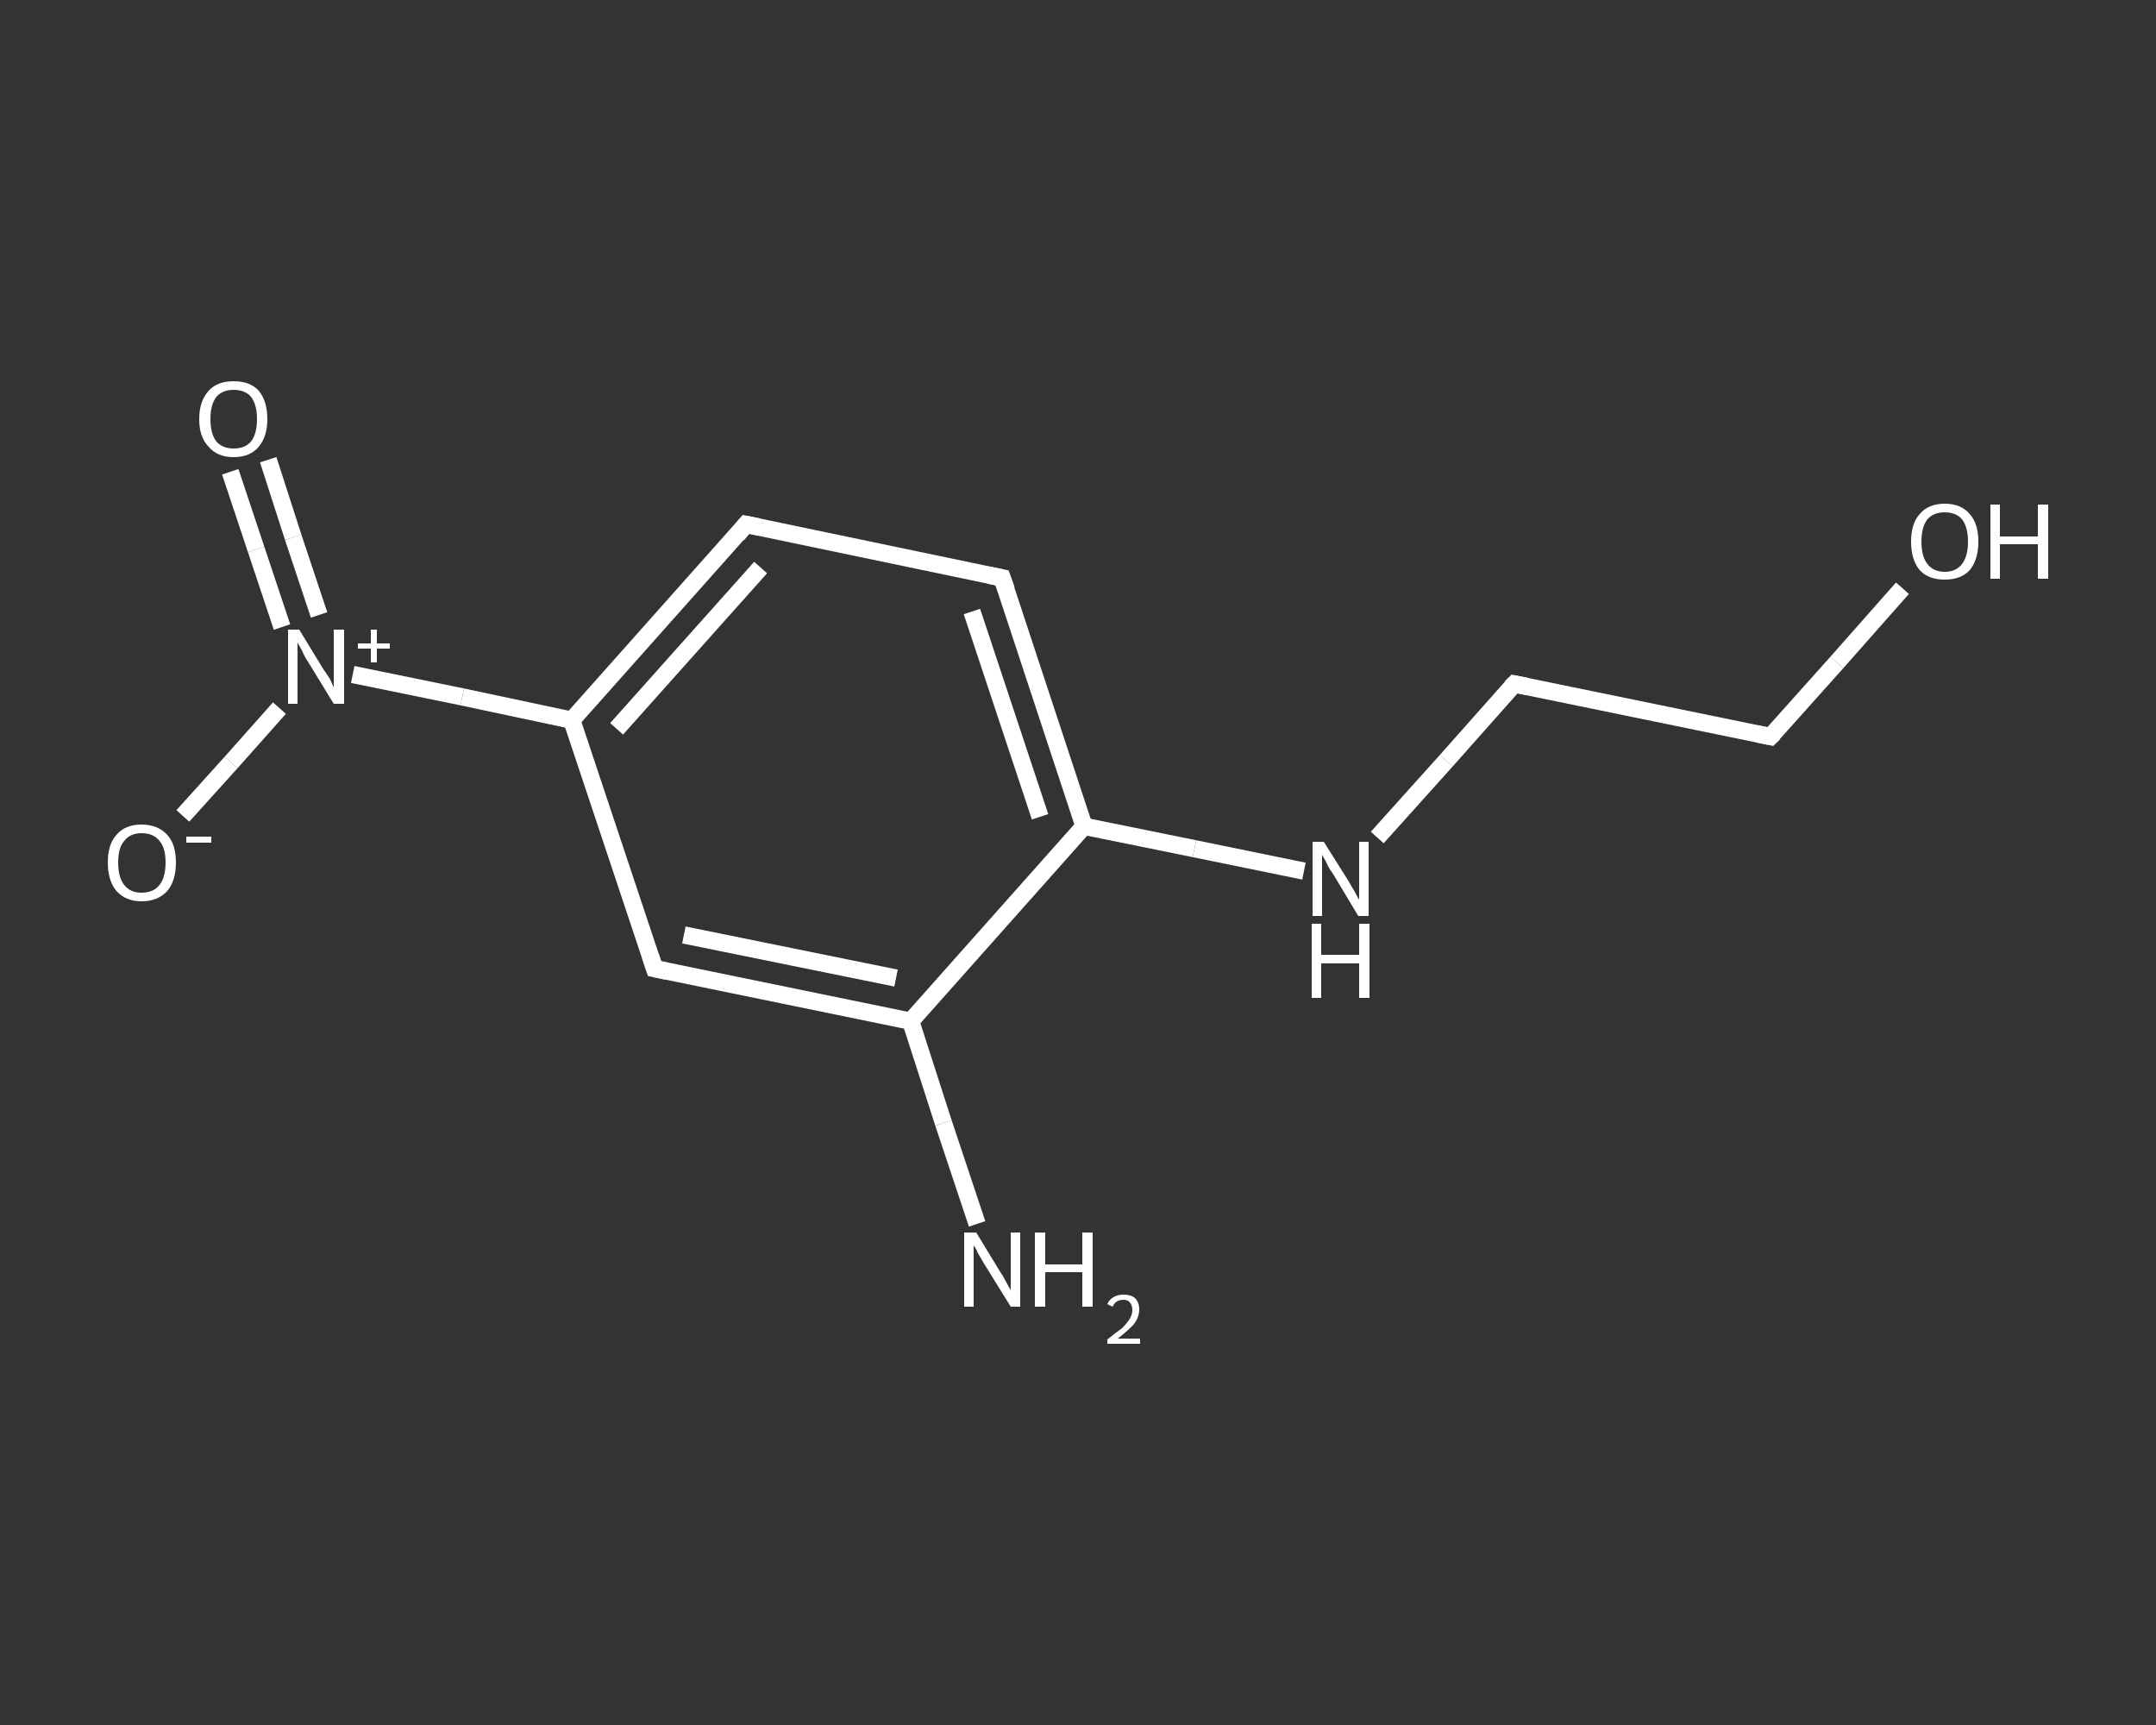 <?xml version='1.0' encoding='iso-8859-1'?>
<svg version='1.1' baseProfile='full'
              xmlns='http://www.w3.org/2000/svg'
                      xmlns:rdkit='http://www.rdkit.org/xml'
                      xmlns:xlink='http://www.w3.org/1999/xlink'
                  xml:space='preserve'
width='250px' height='200px' viewBox='0 0 250 200'>
<rect x="0" y="0" width="250" height="200" fill="#333333" stroke="none"/>
<!-- END OF HEADER -->
<rect style='opacity:1.0;fill:transparent;stroke:none' width='250.0' height='200.0' x='0.0' y='0.0'> </rect>
<path class='bond-0 atom-0 atom-1' d='M 113.3,141.9 L 109.4,130.2' style='fill:none;fill-rule:evenodd;stroke:#FFFFFF;stroke-width:2.0px;stroke-linecap:butt;stroke-linejoin:miter;stroke-opacity:1' />
<path class='bond-0 atom-0 atom-1' d='M 109.4,130.2 L 105.6,118.4' style='fill:none;fill-rule:evenodd;stroke:#FFFFFF;stroke-width:2.0px;stroke-linecap:butt;stroke-linejoin:miter;stroke-opacity:1' />
<path class='bond-1 atom-1 atom-2' d='M 105.6,118.4 L 75.9,112.3' style='fill:none;fill-rule:evenodd;stroke:#FFFFFF;stroke-width:2.0px;stroke-linecap:butt;stroke-linejoin:miter;stroke-opacity:1' />
<path class='bond-1 atom-1 atom-2' d='M 103.9,113.4 L 79.3,108.4' style='fill:none;fill-rule:evenodd;stroke:#FFFFFF;stroke-width:2.0px;stroke-linecap:butt;stroke-linejoin:miter;stroke-opacity:1' />
<path class='bond-2 atom-2 atom-3' d='M 75.9,112.3 L 66.3,83.5' style='fill:none;fill-rule:evenodd;stroke:#FFFFFF;stroke-width:2.0px;stroke-linecap:butt;stroke-linejoin:miter;stroke-opacity:1' />
<path class='bond-3 atom-3 atom-4' d='M 66.3,83.5 L 53.6,80.8' style='fill:none;fill-rule:evenodd;stroke:#FFFFFF;stroke-width:2.0px;stroke-linecap:butt;stroke-linejoin:miter;stroke-opacity:1' />
<path class='bond-3 atom-3 atom-4' d='M 53.6,80.8 L 40.9,78.2' style='fill:none;fill-rule:evenodd;stroke:#FFFFFF;stroke-width:2.0px;stroke-linecap:butt;stroke-linejoin:miter;stroke-opacity:1' />
<path class='bond-4 atom-4 atom-5' d='M 37.0,71.3 L 34.0,62.3' style='fill:none;fill-rule:evenodd;stroke:#FFFFFF;stroke-width:2.0px;stroke-linecap:butt;stroke-linejoin:miter;stroke-opacity:1' />
<path class='bond-4 atom-4 atom-5' d='M 34.0,62.3 L 31.1,53.3' style='fill:none;fill-rule:evenodd;stroke:#FFFFFF;stroke-width:2.0px;stroke-linecap:butt;stroke-linejoin:miter;stroke-opacity:1' />
<path class='bond-4 atom-4 atom-5' d='M 32.7,72.7 L 29.7,63.7' style='fill:none;fill-rule:evenodd;stroke:#FFFFFF;stroke-width:2.0px;stroke-linecap:butt;stroke-linejoin:miter;stroke-opacity:1' />
<path class='bond-4 atom-4 atom-5' d='M 29.7,63.7 L 26.7,54.7' style='fill:none;fill-rule:evenodd;stroke:#FFFFFF;stroke-width:2.0px;stroke-linecap:butt;stroke-linejoin:miter;stroke-opacity:1' />
<path class='bond-5 atom-4 atom-6' d='M 32.4,82.1 L 26.8,88.4' style='fill:none;fill-rule:evenodd;stroke:#FFFFFF;stroke-width:2.0px;stroke-linecap:butt;stroke-linejoin:miter;stroke-opacity:1' />
<path class='bond-5 atom-4 atom-6' d='M 26.8,88.4 L 21.2,94.6' style='fill:none;fill-rule:evenodd;stroke:#FFFFFF;stroke-width:2.0px;stroke-linecap:butt;stroke-linejoin:miter;stroke-opacity:1' />
<path class='bond-6 atom-3 atom-7' d='M 66.3,83.5 L 86.5,60.8' style='fill:none;fill-rule:evenodd;stroke:#FFFFFF;stroke-width:2.0px;stroke-linecap:butt;stroke-linejoin:miter;stroke-opacity:1' />
<path class='bond-6 atom-3 atom-7' d='M 71.5,84.5 L 88.2,65.8' style='fill:none;fill-rule:evenodd;stroke:#FFFFFF;stroke-width:2.0px;stroke-linecap:butt;stroke-linejoin:miter;stroke-opacity:1' />
<path class='bond-7 atom-7 atom-8' d='M 86.5,60.8 L 116.2,67.0' style='fill:none;fill-rule:evenodd;stroke:#FFFFFF;stroke-width:2.0px;stroke-linecap:butt;stroke-linejoin:miter;stroke-opacity:1' />
<path class='bond-8 atom-8 atom-9' d='M 116.2,67.0 L 125.7,95.8' style='fill:none;fill-rule:evenodd;stroke:#FFFFFF;stroke-width:2.0px;stroke-linecap:butt;stroke-linejoin:miter;stroke-opacity:1' />
<path class='bond-8 atom-8 atom-9' d='M 112.7,70.9 L 120.6,94.7' style='fill:none;fill-rule:evenodd;stroke:#FFFFFF;stroke-width:2.0px;stroke-linecap:butt;stroke-linejoin:miter;stroke-opacity:1' />
<path class='bond-9 atom-9 atom-10' d='M 125.7,95.8 L 138.5,98.4' style='fill:none;fill-rule:evenodd;stroke:#FFFFFF;stroke-width:2.0px;stroke-linecap:butt;stroke-linejoin:miter;stroke-opacity:1' />
<path class='bond-9 atom-9 atom-10' d='M 138.5,98.4 L 151.2,101.0' style='fill:none;fill-rule:evenodd;stroke:#FFFFFF;stroke-width:2.0px;stroke-linecap:butt;stroke-linejoin:miter;stroke-opacity:1' />
<path class='bond-10 atom-10 atom-11' d='M 159.7,97.1 L 167.7,88.2' style='fill:none;fill-rule:evenodd;stroke:#FFFFFF;stroke-width:2.0px;stroke-linecap:butt;stroke-linejoin:miter;stroke-opacity:1' />
<path class='bond-10 atom-10 atom-11' d='M 167.7,88.2 L 175.6,79.3' style='fill:none;fill-rule:evenodd;stroke:#FFFFFF;stroke-width:2.0px;stroke-linecap:butt;stroke-linejoin:miter;stroke-opacity:1' />
<path class='bond-11 atom-11 atom-12' d='M 175.6,79.3 L 205.3,85.4' style='fill:none;fill-rule:evenodd;stroke:#FFFFFF;stroke-width:2.0px;stroke-linecap:butt;stroke-linejoin:miter;stroke-opacity:1' />
<path class='bond-12 atom-12 atom-13' d='M 205.3,85.4 L 213.0,76.8' style='fill:none;fill-rule:evenodd;stroke:#FFFFFF;stroke-width:2.0px;stroke-linecap:butt;stroke-linejoin:miter;stroke-opacity:1' />
<path class='bond-12 atom-12 atom-13' d='M 213.0,76.8 L 220.6,68.2' style='fill:none;fill-rule:evenodd;stroke:#FFFFFF;stroke-width:2.0px;stroke-linecap:butt;stroke-linejoin:miter;stroke-opacity:1' />
<path class='bond-13 atom-9 atom-1' d='M 125.7,95.8 L 105.6,118.4' style='fill:none;fill-rule:evenodd;stroke:#FFFFFF;stroke-width:2.0px;stroke-linecap:butt;stroke-linejoin:miter;stroke-opacity:1' />
<path d='M 77.3,112.6 L 75.9,112.3 L 75.4,110.8' style='fill:none;stroke:#FFFFFF;stroke-width:2.0px;stroke-linecap:butt;stroke-linejoin:miter;stroke-opacity:1;' />
<path d='M 85.5,62.0 L 86.5,60.8 L 88.0,61.1' style='fill:none;stroke:#FFFFFF;stroke-width:2.0px;stroke-linecap:butt;stroke-linejoin:miter;stroke-opacity:1;' />
<path d='M 114.7,66.7 L 116.2,67.0 L 116.7,68.4' style='fill:none;stroke:#FFFFFF;stroke-width:2.0px;stroke-linecap:butt;stroke-linejoin:miter;stroke-opacity:1;' />
<path d='M 175.2,79.7 L 175.6,79.3 L 177.1,79.6' style='fill:none;stroke:#FFFFFF;stroke-width:2.0px;stroke-linecap:butt;stroke-linejoin:miter;stroke-opacity:1;' />
<path d='M 203.8,85.1 L 205.3,85.4 L 205.7,85.0' style='fill:none;stroke:#FFFFFF;stroke-width:2.0px;stroke-linecap:butt;stroke-linejoin:miter;stroke-opacity:1;' />
<path class='atom-0' d='M 113.2 142.9
L 116.0 147.5
Q 116.3 147.9, 116.7 148.7
Q 117.2 149.6, 117.2 149.6
L 117.2 142.9
L 118.3 142.9
L 118.3 151.5
L 117.2 151.5
L 114.1 146.5
Q 113.8 146.0, 113.4 145.3
Q 113.1 144.6, 112.9 144.4
L 112.9 151.5
L 111.8 151.5
L 111.8 142.9
L 113.2 142.9
' fill='#FFFFFF'/>
<path class='atom-0' d='M 120.0 142.9
L 121.2 142.9
L 121.2 146.6
L 125.5 146.6
L 125.5 142.9
L 126.7 142.9
L 126.7 151.5
L 125.5 151.5
L 125.5 147.5
L 121.2 147.5
L 121.2 151.5
L 120.0 151.5
L 120.0 142.9
' fill='#FFFFFF'/>
<path class='atom-0' d='M 128.4 151.2
Q 128.6 150.7, 129.1 150.4
Q 129.6 150.1, 130.3 150.1
Q 131.1 150.1, 131.6 150.5
Q 132.1 151.0, 132.1 151.8
Q 132.1 152.7, 131.5 153.5
Q 130.9 154.2, 129.6 155.2
L 132.2 155.2
L 132.2 155.8
L 128.4 155.8
L 128.4 155.3
Q 129.4 154.5, 130.1 154.0
Q 130.7 153.4, 131.0 152.9
Q 131.3 152.4, 131.3 151.9
Q 131.3 151.3, 131.0 151.0
Q 130.8 150.7, 130.3 150.7
Q 129.8 150.7, 129.5 150.9
Q 129.2 151.1, 129.0 151.5
L 128.4 151.2
' fill='#FFFFFF'/>
<path class='atom-4' d='M 34.7 73.0
L 37.5 77.6
Q 37.8 78.0, 38.3 78.8
Q 38.7 79.7, 38.7 79.7
L 38.7 73.0
L 39.9 73.0
L 39.9 81.6
L 38.7 81.6
L 35.7 76.7
Q 35.3 76.1, 35.0 75.4
Q 34.6 74.7, 34.5 74.5
L 34.5 81.6
L 33.4 81.6
L 33.4 73.0
L 34.7 73.0
' fill='#FFFFFF'/>
<path class='atom-4' d='M 41.5 74.6
L 43.0 74.6
L 43.0 73.0
L 43.7 73.0
L 43.7 74.6
L 45.2 74.6
L 45.2 75.2
L 43.7 75.2
L 43.7 76.8
L 43.0 76.8
L 43.0 75.2
L 41.5 75.2
L 41.5 74.6
' fill='#FFFFFF'/>
<path class='atom-5' d='M 23.1 48.6
Q 23.1 46.5, 24.2 45.3
Q 25.2 44.2, 27.1 44.2
Q 29.0 44.2, 30.0 45.3
Q 31.0 46.5, 31.0 48.6
Q 31.0 50.6, 30.0 51.8
Q 29.0 53.0, 27.1 53.0
Q 25.2 53.0, 24.2 51.8
Q 23.1 50.7, 23.1 48.6
M 27.1 52.0
Q 28.4 52.0, 29.1 51.2
Q 29.8 50.3, 29.8 48.6
Q 29.8 46.9, 29.1 46.0
Q 28.4 45.2, 27.1 45.2
Q 25.8 45.2, 25.1 46.0
Q 24.4 46.9, 24.4 48.6
Q 24.4 50.3, 25.1 51.2
Q 25.8 52.0, 27.1 52.0
' fill='#FFFFFF'/>
<path class='atom-6' d='M 12.5 100.0
Q 12.5 97.9, 13.5 96.8
Q 14.5 95.6, 16.4 95.6
Q 18.3 95.6, 19.4 96.8
Q 20.4 97.9, 20.4 100.0
Q 20.4 102.1, 19.4 103.3
Q 18.3 104.5, 16.4 104.5
Q 14.6 104.5, 13.5 103.3
Q 12.5 102.1, 12.5 100.0
M 16.4 103.5
Q 17.8 103.5, 18.5 102.6
Q 19.2 101.7, 19.2 100.0
Q 19.2 98.3, 18.5 97.5
Q 17.8 96.6, 16.4 96.6
Q 15.1 96.6, 14.4 97.5
Q 13.7 98.3, 13.7 100.0
Q 13.7 101.7, 14.4 102.6
Q 15.1 103.5, 16.4 103.5
' fill='#FFFFFF'/>
<path class='atom-6' d='M 21.6 97.0
L 24.5 97.0
L 24.5 97.7
L 21.6 97.7
L 21.6 97.0
' fill='#FFFFFF'/>
<path class='atom-10' d='M 153.5 97.6
L 156.4 102.2
Q 156.6 102.6, 157.1 103.4
Q 157.5 104.2, 157.6 104.3
L 157.6 97.6
L 158.7 97.6
L 158.7 106.2
L 157.5 106.2
L 154.5 101.2
Q 154.1 100.7, 153.8 100.0
Q 153.4 99.3, 153.3 99.1
L 153.3 106.2
L 152.2 106.2
L 152.2 97.6
L 153.5 97.6
' fill='#FFFFFF'/>
<path class='atom-10' d='M 152.1 107.1
L 153.2 107.1
L 153.2 110.7
L 157.6 110.7
L 157.6 107.1
L 158.8 107.1
L 158.8 115.7
L 157.6 115.7
L 157.6 111.7
L 153.2 111.7
L 153.2 115.7
L 152.1 115.7
L 152.1 107.1
' fill='#FFFFFF'/>
<path class='atom-13' d='M 221.6 62.8
Q 221.6 60.7, 222.6 59.6
Q 223.6 58.4, 225.5 58.4
Q 227.4 58.4, 228.4 59.6
Q 229.4 60.7, 229.4 62.8
Q 229.4 64.9, 228.4 66.1
Q 227.4 67.2, 225.5 67.2
Q 223.6 67.2, 222.6 66.1
Q 221.6 64.9, 221.6 62.8
M 225.5 66.3
Q 226.8 66.3, 227.5 65.4
Q 228.2 64.5, 228.2 62.8
Q 228.2 61.1, 227.5 60.2
Q 226.8 59.4, 225.5 59.4
Q 224.2 59.4, 223.5 60.2
Q 222.8 61.1, 222.8 62.8
Q 222.8 64.5, 223.5 65.4
Q 224.2 66.3, 225.5 66.3
' fill='#FFFFFF'/>
<path class='atom-13' d='M 230.8 58.5
L 231.9 58.5
L 231.9 62.2
L 236.3 62.2
L 236.3 58.5
L 237.5 58.5
L 237.5 67.1
L 236.3 67.1
L 236.3 63.1
L 231.9 63.1
L 231.9 67.1
L 230.8 67.1
L 230.8 58.5
' fill='#FFFFFF'/>
</svg>
